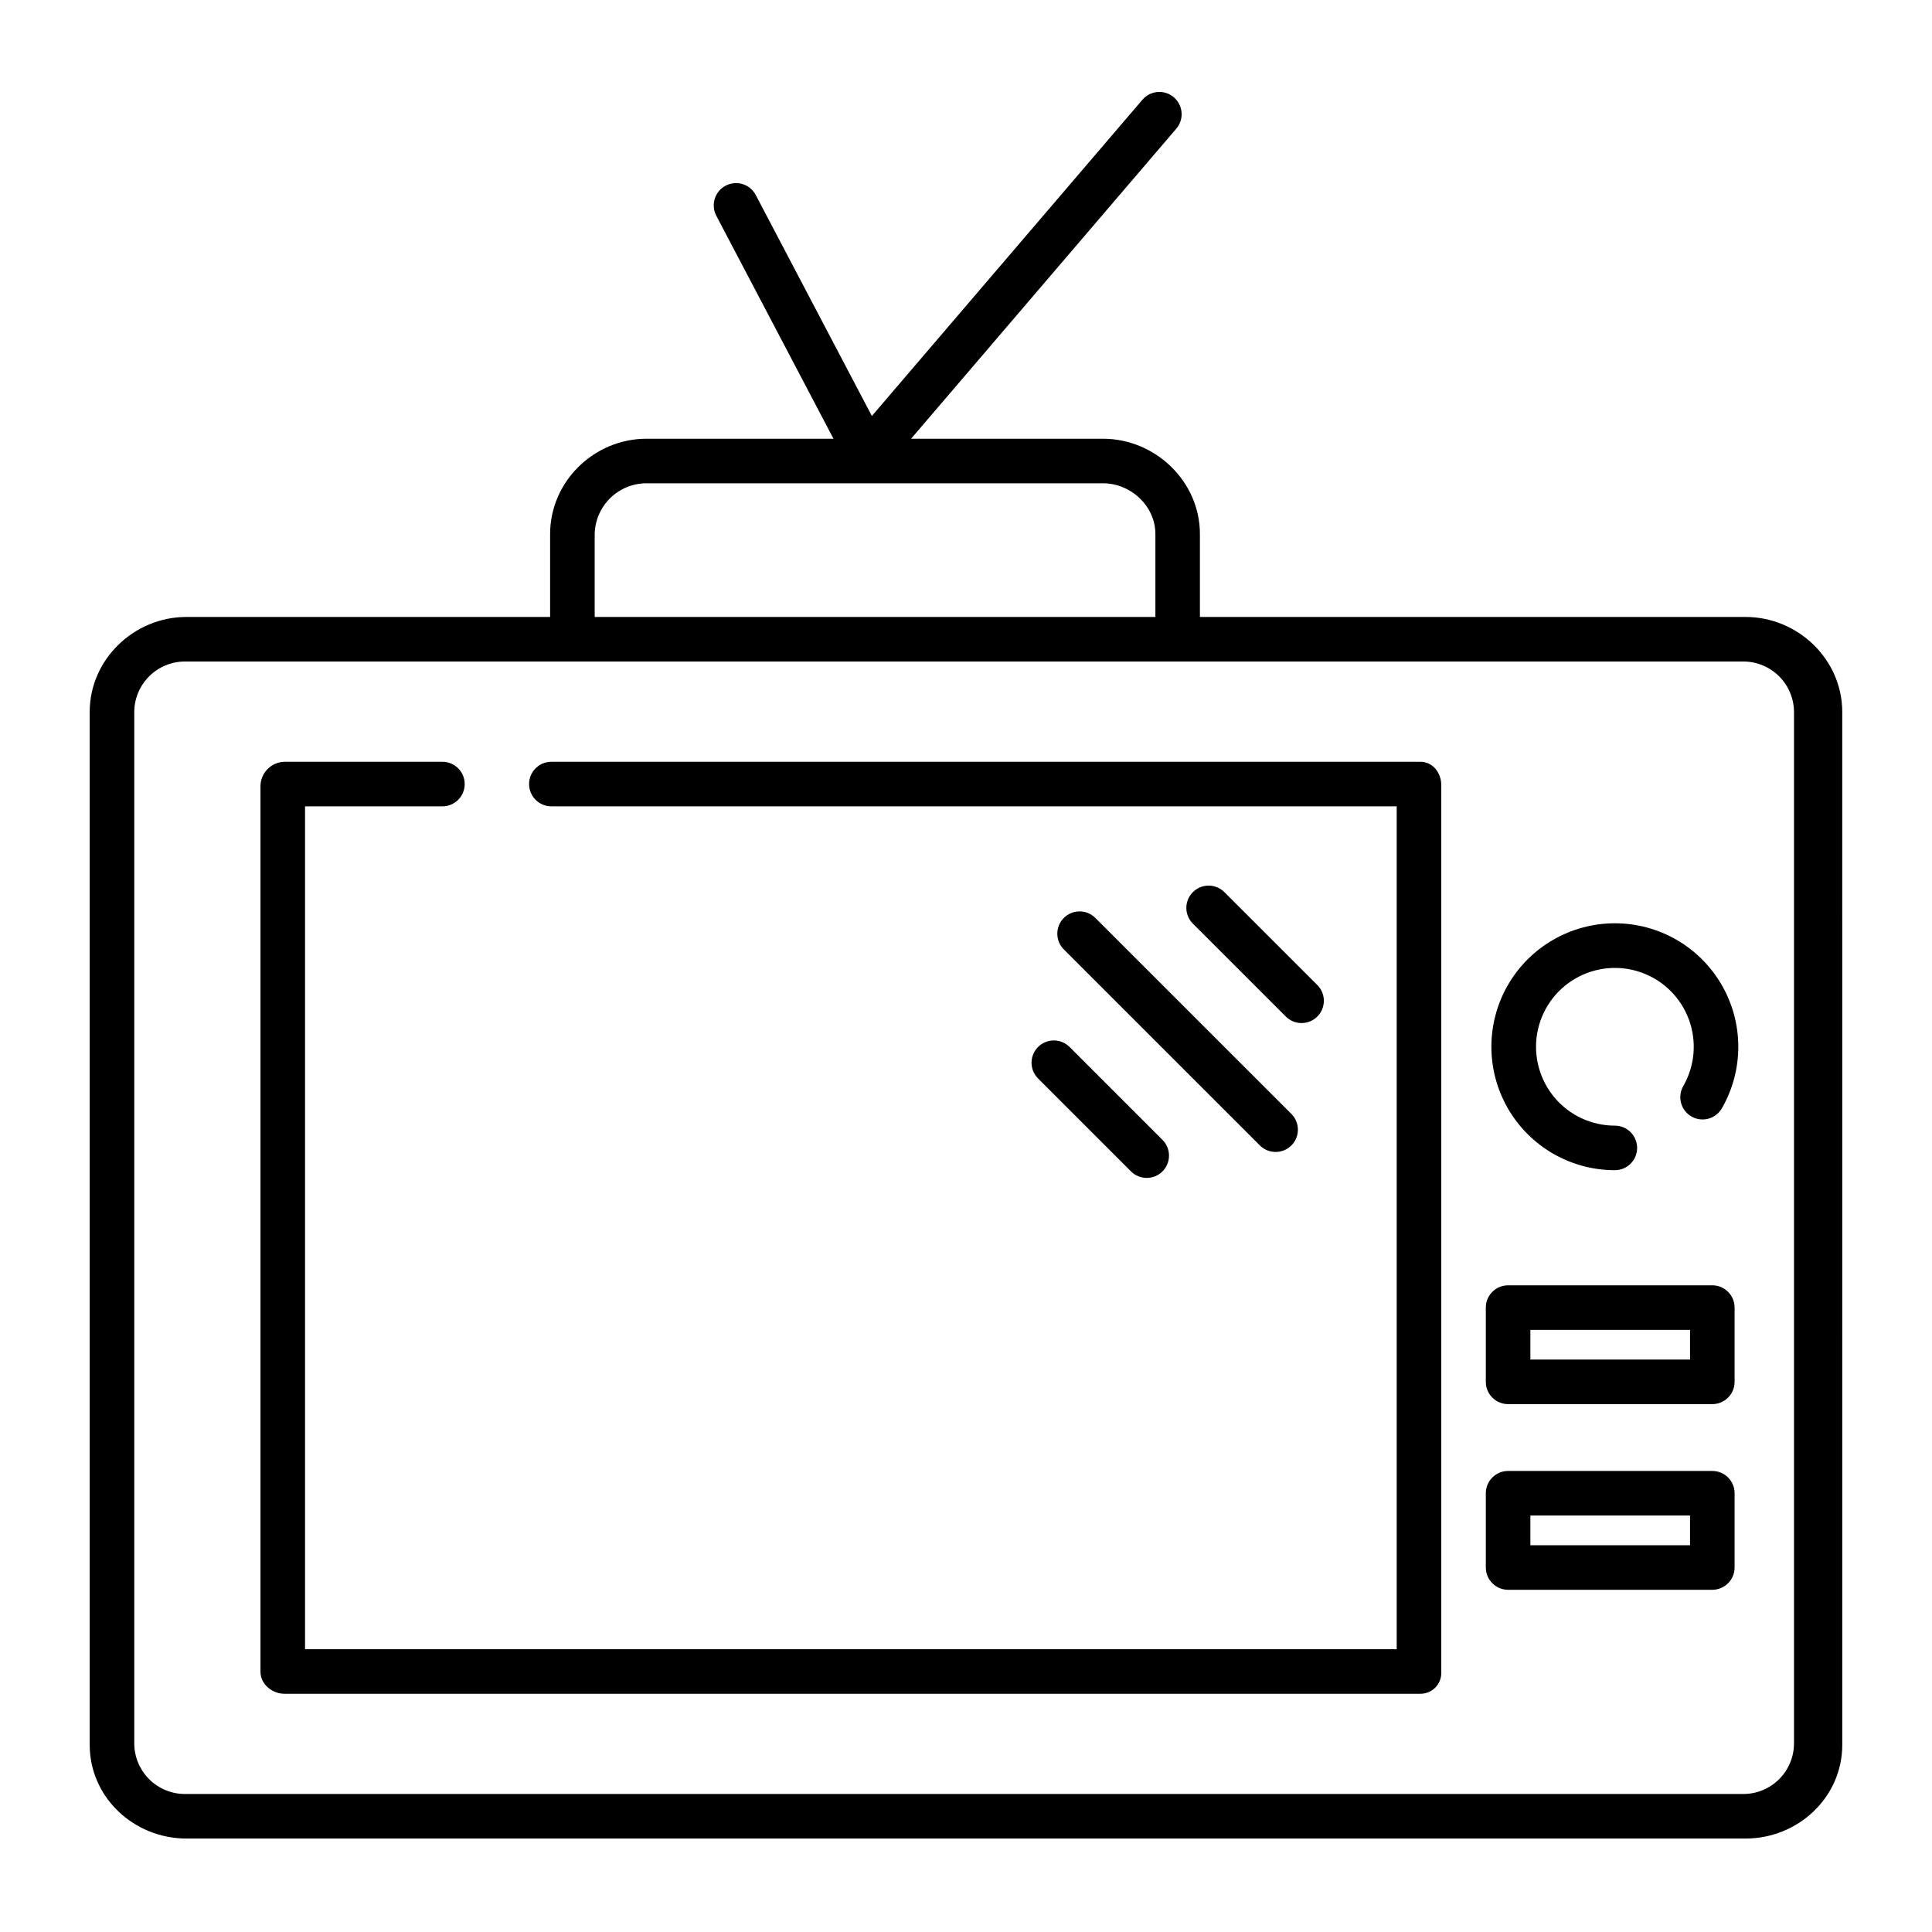 <?xml version="1.0" encoding="UTF-8"?>
<!-- The Best Svg Icon site in the world: iconSvg.co, Visit us! https://iconsvg.co -->
<svg fill="#000000" width="800px" height="800px" version="1.1" viewBox="144 144 512 512" xmlns="http://www.w3.org/2000/svg">
 <g>
  <path d="m606.58 307.5h-144.59v-21.984c0-13.922-11.801-25.25-25.723-25.25h-50.82l70.301-82.184c2.102-2.481 1.801-6.188-0.668-8.301-2.469-2.113-6.18-1.832-8.305 0.625l-71.719 83.836-30.773-58.559c-1.516-2.887-5.086-3.996-7.973-2.481-2.887 1.52-3.996 5.09-2.481 7.977l31.051 59.086h-49.52c-13.922 0-25.574 11.328-25.574 25.25v21.984h-96.371c-13.922 0-25.645 11.266-25.645 25.188v273.71c0 13.922 11.723 24.836 25.645 24.836h413.16c13.922 0 25.645-10.914 25.645-24.836l-0.004-273.71c0-13.922-11.719-25.188-25.641-25.188zm-304.98-21.984c0.164-7.481 6.281-13.457 13.766-13.441h120.91c7.41 0 13.914 6.031 13.914 13.441v21.984h-148.59zm317.83 320.47c0 3.566-1.414 6.984-3.934 9.508-2.523 2.519-5.941 3.934-9.504 3.934h-412.97c-3.566 0-6.984-1.414-9.504-3.934-2.523-2.523-3.938-5.941-3.938-9.508v-273.24c0-3.562 1.414-6.981 3.938-9.504 2.519-2.519 5.938-3.938 9.504-3.938h412.97c3.562 0 6.981 1.418 9.504 3.938 2.519 2.523 3.934 5.941 3.934 9.504z"/>
  <path d="m520.43 345.88h-230.31c-3.262 0-5.906 2.644-5.906 5.902 0 3.262 2.644 5.906 5.906 5.906h224.02v223.37h-289.3v-223.37h36.406c3.262 0 5.902-2.644 5.902-5.906 0-3.258-2.641-5.902-5.902-5.902h-41.859c-3.398 0.082-6.164 2.762-6.356 6.16v235.02c0 3.262 3.094 5.805 6.356 5.805h301.04c1.516 0.008 2.969-0.613 4.016-1.711 1.043-1.098 1.59-2.582 1.504-4.094v-235.02c0-3.262-2.262-6.16-5.519-6.16z"/>
  <path d="m488.93 415.12c2.387 0 4.539-1.438 5.453-3.644 0.914-2.207 0.41-4.746-1.281-6.434l-24.629-24.621c-2.305-2.305-6.043-2.305-8.352 0.004-2.305 2.305-2.305 6.043 0.004 8.348l24.629 24.621c1.105 1.109 2.609 1.73 4.176 1.727z"/>
  <path d="m419.1 421.46c-2.309 2.305-2.309 6.043 0 8.348l24.621 24.621h-0.004c2.305 2.305 6.043 2.305 8.352 0 2.305-2.305 2.305-6.043 0-8.348l-24.617-24.621c-1.109-1.109-2.609-1.73-4.176-1.73-1.566 0-3.07 0.621-4.176 1.73z"/>
  <path d="m425.93 387.26c-2.305 2.309-2.305 6.047 0 8.352l51.984 51.977v-0.004c2.312 2.273 6.023 2.258 8.316-0.031 2.293-2.293 2.305-6.008 0.031-8.316l-51.984-51.977c-2.305-2.305-6.043-2.305-8.348 0z"/>
  <path d="m571.95 388.68c-11.688 0-22.492 6.234-28.336 16.359-5.844 10.121-5.844 22.594 0 32.715 5.844 10.125 16.648 16.359 28.336 16.359 3.262 0 5.902-2.641 5.902-5.902 0-3.262-2.641-5.902-5.902-5.902-6.172-0.004-12.027-2.734-15.996-7.461-3.965-4.727-5.644-10.965-4.578-17.047 1.066-6.078 4.762-11.375 10.102-14.469 5.336-3.098 11.773-3.676 17.578-1.582 5.805 2.094 10.387 6.648 12.516 12.441 2.133 5.789 1.598 12.227-1.465 17.586-0.801 1.359-1.02 2.981-0.617 4.504 0.406 1.523 1.402 2.824 2.769 3.606 1.367 0.785 2.992 0.988 4.512 0.57 1.52-0.422 2.809-1.43 3.578-2.805 5.793-10.129 5.754-22.574-0.098-32.664-5.852-10.094-16.633-16.309-28.301-16.309z"/>
  <path d="m597.78 484.62h-54.117c-3.262 0-5.906 2.644-5.906 5.906v19.68c0 3.262 2.644 5.902 5.906 5.902h54.121-0.004c3.262 0 5.906-2.641 5.906-5.902v-19.68c0-3.262-2.644-5.906-5.906-5.906zm-5.902 19.68-42.312 0.004v-7.871h42.312z"/>
  <path d="m597.78 533.82h-54.117c-3.262 0-5.906 2.641-5.906 5.902v19.68c0 3.262 2.644 5.906 5.906 5.906h54.121-0.004c3.262 0 5.906-2.644 5.906-5.906v-19.68c0-3.262-2.644-5.902-5.906-5.902zm-5.902 19.68h-42.312v-7.871h42.312z"/>
 </g>
</svg>